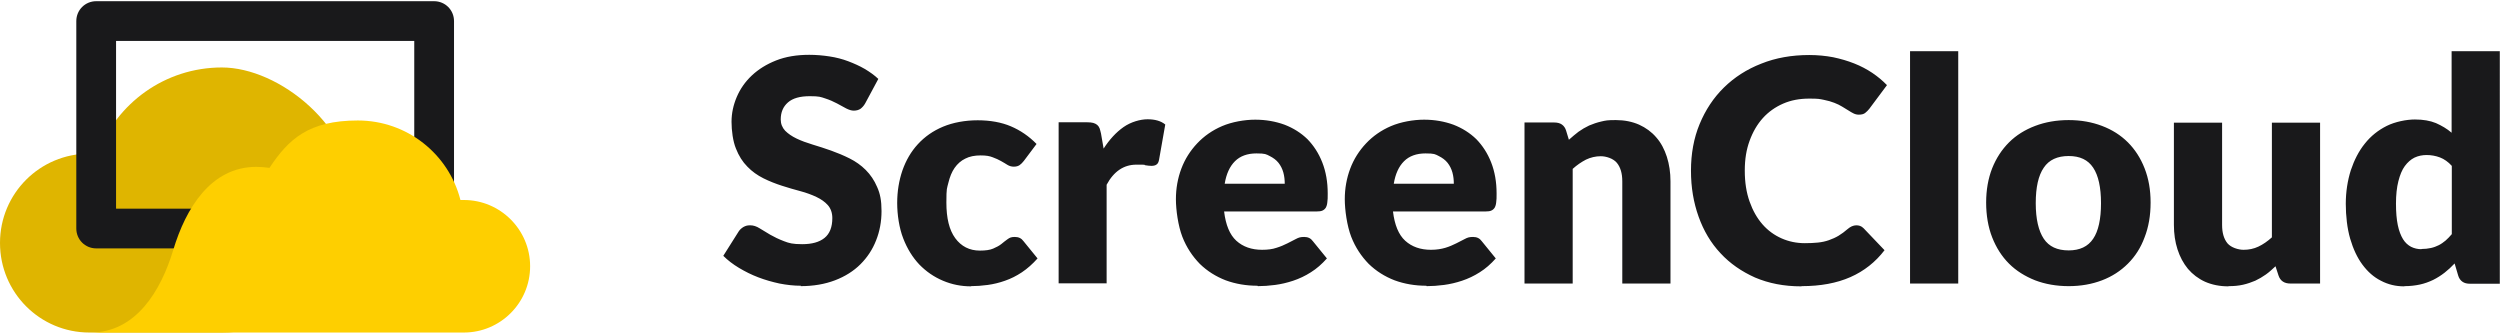 <?xml version="1.0" encoding="UTF-8"?>
<svg id="Layer_1" xmlns="http://www.w3.org/2000/svg" version="1.1" viewBox="0 0 1245 167">
  <!-- Generator: Adobe Illustrator 29.6.1, SVG Export Plug-In . SVG Version: 2.1.1 Build 9)  -->
  <defs>
    <style>
      .st0 {
        fill: #fecf00;
      }

      .st0, .st1, .st2 {
        fill-rule: evenodd;
      }

      .st3, .st2 {
        fill: #19191b;
      }

      .st1 {
        fill: #dfb500;
      }
    </style>
  </defs>
  <g id="Symbol__x2B__Wordmark__x28_Symbol__x2B__Wordmark__x28_For_Light_Theme_x29_">
    <g id="Logo">
      <g id="Symbol">
        <g id="Back_Cloud">
          <path id="Shape" class="st1" d="M176.6,99.6c0,36.5-29.5,66-66,66H44.5c-24.6,0-44.5-19.9-44.5-44.6s19.9-44.5,44.5-44.5,2.7,0,4.1.2c9.3-25.2,33.5-43.1,61.9-43.1s66,29.5,66,66Z"/>
        </g>
        <path id="Screen" class="st2" d="M47.9.6c-5.5,0-9.9,4.4-9.9,9.9v103.3c0,5.5,4.4,9.9,9.9,9.9h168.3c5.5,0,9.9-4.4,9.9-9.9V10.5c0-5.5-4.4-9.9-9.9-9.9H47.9ZM206.2,20.4H57.8v83.5h148.5V20.4Z"/>
        <g id="Front_Cloud">
          <path id="Shape_2" class="st0" d="M231,99.6c-.6,0-1.1,0-1.7,0-5.8-22.8-26.5-39.6-51.1-39.6s-34.6,9.4-44,23.6c-2.1-.3-4.3-.5-6.6-.5-22.6,0-35.1,20.7-41.3,41.3s-18.7,41.2-41.2,41.2h185.9c18.2,0,33-14.8,33-33s-14.8-33-33-33Z"/>
        </g>
      </g>
      <path id="Wordmark" class="st3" d="M398.7,142.5c6.4,0,12.1-1,17.1-2.9,5-1.9,9.3-4.6,12.7-8,3.4-3.4,6-7.3,7.8-11.9,1.8-4.5,2.7-9.4,2.7-14.6s-.7-8.7-2.2-12c-1.4-3.3-3.3-6.1-5.7-8.5-2.3-2.3-5-4.2-8-5.7-3-1.5-6.1-2.8-9.2-3.9-3.1-1.1-6.2-2.1-9.2-3-3-.9-5.7-1.9-8-3-2.3-1.1-4.2-2.4-5.7-3.9-1.4-1.5-2.2-3.4-2.2-5.6,0-3.6,1.2-6.4,3.6-8.5,2.4-2.1,6-3.1,10.9-3.1s5.4.4,7.6,1.1c2.2.7,4.2,1.6,5.9,2.5,1.7.9,3.3,1.8,4.6,2.5,1.4.7,2.6,1.1,3.8,1.1s2.4-.3,3.3-.9c.8-.6,1.7-1.5,2.4-2.8l6.5-12.1c-2-1.9-4.3-3.5-6.8-5-2.6-1.5-5.3-2.7-8.2-3.8-2.9-1.1-6-1.9-9.3-2.4-3.3-.5-6.6-.8-10.1-.8-6.2,0-11.7.9-16.5,2.8-4.8,1.9-8.8,4.4-12.1,7.5s-5.8,6.7-7.5,10.7c-1.7,4-2.6,8.1-2.6,12.4s.7,9.7,2.2,13.3c1.4,3.6,3.3,6.6,5.7,9,2.3,2.4,5,4.3,8,5.8,3,1.5,6.1,2.7,9.2,3.7,3.1,1,6.2,1.9,9.2,2.7,3,.8,5.7,1.8,8,2.9s4.2,2.4,5.7,4.1c1.4,1.6,2.2,3.8,2.2,6.4,0,4.5-1.3,7.8-3.9,9.9-2.6,2.1-6.3,3.1-11.1,3.1s-6.5-.5-9.1-1.5c-2.6-1-4.9-2.1-6.8-3.2-2-1.2-3.8-2.3-5.3-3.2-1.6-1-3.1-1.5-4.7-1.5s-2.3.3-3.3.8c-1,.6-1.8,1.3-2.4,2.2l-7.7,12.2c2.2,2.2,4.8,4.2,7.8,6,3,1.8,6.2,3.4,9.6,4.7,3.4,1.3,6.9,2.3,10.6,3.1,3.6.7,7.2,1.1,10.7,1.1ZM483.5,142.5c2.7,0,5.5-.2,8.4-.6,2.9-.4,5.8-1.1,8.6-2.1,2.9-1,5.7-2.4,8.4-4.2,2.7-1.8,5.3-4.1,7.8-6.9l-7-8.6c-1-1.4-2.4-2.1-4.3-2.1s-2.6.4-3.6,1.1c-1,.7-2,1.5-3.1,2.4-1.1.9-2.5,1.6-4.1,2.3-1.6.7-3.8,1-6.6,1-5.2,0-9.3-2.1-12.3-6.2-3-4.1-4.4-10-4.4-17.7s.3-6.9,1-9.9c.7-2.9,1.7-5.4,3.1-7.4,1.4-2,3.2-3.6,5.3-4.6,2.1-1.1,4.7-1.6,7.6-1.6s4.4.3,6,.9c1.6.6,3,1.2,4.2,1.9,1.2.7,2.3,1.3,3.2,1.9,1,.6,2,.9,3.2.9s2.2-.3,2.9-.8c.7-.5,1.4-1.2,2.1-2.1l6.3-8.4c-3.8-3.9-8.1-6.8-12.8-8.8-4.7-2-10.3-3-16.5-3s-12.3,1.1-17.3,3.2c-5,2.1-9.1,5-12.5,8.7-3.4,3.7-5.9,8-7.7,13.1-1.7,5-2.6,10.4-2.6,16.2s1,12.5,3,17.6c2,5.2,4.7,9.5,8,13,3.4,3.5,7.3,6.2,11.8,8.1,4.5,1.9,9.1,2.8,14,2.8ZM551.1,141.2v-49.2c3.6-6.7,8.6-10,14.8-10s3.3.1,4.5.3c1.2.2,2.2.3,3.1.3s1.9-.2,2.5-.7c.6-.4,1-1.2,1.2-2.3l3.1-17.6c-2.2-1.8-5.2-2.6-8.8-2.6s-8.3,1.3-12,3.9-7,6.2-9.9,10.7l-1.3-7.5c-.2-1-.5-1.9-.7-2.6-.3-.7-.7-1.3-1.2-1.7-.5-.4-1.2-.8-2-1-.8-.2-1.8-.3-3-.3h-14.2v80.2h24ZM626.4,142.5c2.7,0,5.6-.2,8.6-.6,3-.4,6-1.1,9-2.1,3-1,6-2.4,8.8-4.2,2.9-1.8,5.5-4.1,8-6.9l-7-8.6c-1-1.4-2.4-2.1-4.3-2.1s-2.8.3-4.1,1c-1.3.7-2.8,1.4-4.3,2.2-1.6.8-3.4,1.6-5.4,2.2-2,.7-4.4,1-7.2,1-5.2,0-9.5-1.5-12.8-4.5-3.3-3-5.3-7.9-6.1-14.6h46.2c1.1,0,2-.1,2.7-.4.7-.3,1.2-.7,1.7-1.4.4-.7.7-1.6.8-2.7.2-1.1.2-2.6.2-4.4,0-5.8-.9-10.9-2.7-15.5-1.8-4.6-4.3-8.4-7.4-11.6-3.2-3.1-7-5.5-11.4-7.2-4.4-1.6-9.3-2.5-14.6-2.5s-11.6,1.1-16.5,3.2c-4.9,2.1-9,5-12.4,8.6-3.4,3.6-6.1,7.8-7.9,12.6-1.8,4.8-2.7,9.9-2.7,15.2s1.1,13.3,3.2,18.7c2.1,5.4,5.1,9.8,8.7,13.5,3.7,3.6,8,6.3,12.9,8.2,4.9,1.8,10.2,2.7,15.8,2.7ZM639.8,91.5h-29.9c.8-4.9,2.5-8.6,5.1-11.2,2.6-2.6,6.2-3.9,10.7-3.9s4.8.4,6.6,1.3c1.8.9,3.3,2,4.4,3.4,1.1,1.4,1.9,3,2.4,4.8.5,1.8.7,3.7.7,5.6ZM710.5,142.5c2.7,0,5.6-.2,8.6-.6,3-.4,6-1.1,9-2.1,3-1,6-2.4,8.8-4.2,2.9-1.8,5.5-4.1,8-6.9l-7-8.6c-1-1.4-2.4-2.1-4.3-2.1s-2.8.3-4.1,1c-1.3.7-2.8,1.4-4.3,2.2-1.6.8-3.4,1.6-5.4,2.2s-4.4,1-7.2,1c-5.2,0-9.5-1.5-12.8-4.5-3.3-3-5.3-7.9-6.1-14.6h46.2c1.1,0,2-.1,2.7-.4.7-.3,1.2-.7,1.7-1.4.4-.7.7-1.6.8-2.7.2-1.1.2-2.6.2-4.4,0-5.8-.9-10.9-2.7-15.5-1.8-4.6-4.3-8.4-7.4-11.6-3.2-3.1-7-5.5-11.4-7.2-4.4-1.6-9.3-2.5-14.6-2.5s-11.6,1.1-16.5,3.2c-4.9,2.1-9,5-12.4,8.6-3.4,3.6-6.1,7.8-7.9,12.6-1.8,4.8-2.7,9.9-2.7,15.2s1.1,13.3,3.2,18.7c2.1,5.4,5.1,9.8,8.7,13.5,3.7,3.6,8,6.3,12.9,8.2,4.9,1.8,10.2,2.7,15.8,2.7ZM724,91.5h-29.9c.8-4.9,2.5-8.6,5.1-11.2,2.6-2.6,6.2-3.9,10.7-3.9s4.8.4,6.6,1.3c1.8.9,3.3,2,4.4,3.4,1.1,1.4,1.9,3,2.4,4.8.5,1.8.7,3.7.7,5.6ZM783.2,141.2v-57.1c2.1-1.9,4.3-3.4,6.6-4.6,2.3-1.1,4.8-1.7,7.4-1.7s6.2,1.1,8,3.3c1.8,2.2,2.7,5.2,2.7,9.2v50.9h24v-50.9c0-4.4-.6-8.4-1.8-12.2-1.2-3.7-2.9-7-5.3-9.7-2.3-2.7-5.2-4.8-8.5-6.3-3.4-1.5-7.3-2.3-11.6-2.3s-5,.2-7.2.7c-2.2.5-4.2,1.2-6.1,2-1.9.9-3.6,1.9-5.3,3.1-1.6,1.2-3.2,2.6-4.8,4l-1.4-4.6c-.4-1.3-1.1-2.3-2.1-3-1-.7-2.3-1-3.8-1h-14.8v80.2h24ZM897.3,142.5c9.3,0,17.4-1.5,24.2-4.5,6.8-3,12.5-7.5,17-13.4l-10.4-10.9c-.6-.6-1.2-1-1.8-1.2-.6-.2-1.2-.3-1.9-.3s-1.5.2-2.2.5c-.7.3-1.4.8-2,1.3-1.5,1.3-3.1,2.5-4.6,3.4-1.5.9-3.1,1.6-4.8,2.2s-3.5,1-5.5,1.2c-2,.2-4.1.3-6.5.3-4.1,0-8-.8-11.6-2.4-3.6-1.6-6.8-3.9-9.5-7-2.7-3.1-4.8-6.8-6.4-11.3-1.6-4.5-2.4-9.6-2.4-15.4s.8-10.5,2.4-14.9c1.6-4.4,3.8-8.2,6.6-11.3,2.8-3.1,6.2-5.5,10.1-7.2,3.9-1.7,8.2-2.5,13-2.5s5.1.2,7.2.6c2,.4,3.8.9,5.3,1.5,1.5.6,2.8,1.2,3.9,1.9,1.1.7,2.1,1.3,3.1,1.9.9.6,1.8,1.1,2.6,1.5s1.7.6,2.6.6c1.4,0,2.5-.3,3.2-.9s1.4-1.2,2-2l8.8-11.8c-2.1-2.2-4.5-4.2-7.3-6.1-2.7-1.8-5.7-3.4-9-4.7s-6.7-2.3-10.5-3.1c-3.7-.7-7.7-1.1-11.9-1.1-8.7,0-16.7,1.4-23.9,4.3-7.2,2.8-13.4,6.8-18.6,11.9-5.2,5.1-9.2,11.2-12.1,18.2-2.9,7-4.3,14.8-4.3,23.2s1.3,15.9,3.8,22.9c2.5,7,6.1,13.1,10.9,18.2,4.7,5.1,10.5,9.1,17.2,12.1,6.8,2.9,14.4,4.4,23,4.4ZM975.2,141.2V25.5h-24v115.7h24ZM1030.2,142.5c6.1,0,11.6-1,16.6-2.9,5-1.9,9.3-4.7,12.9-8.3,3.6-3.6,6.4-7.9,8.3-13.1,2-5.1,3-10.9,3-17.3s-1-12-3-17.1c-2-5.1-4.8-9.4-8.3-12.9-3.6-3.6-7.9-6.3-12.9-8.2-5-1.9-10.5-2.9-16.6-2.9s-11.7,1-16.7,2.9c-5,1.9-9.4,4.6-13,8.2-3.6,3.6-6.4,7.9-8.4,12.9-2,5.1-3,10.8-3,17.1s1,12.2,3,17.3,4.8,9.5,8.4,13.1c3.6,3.6,8,6.3,13,8.3,5,1.9,10.6,2.9,16.7,2.9ZM1030.2,124.7c-5.7,0-9.8-1.9-12.4-5.8s-4-9.8-4-17.7,1.3-13.8,4-17.7c2.6-3.9,6.8-5.8,12.4-5.8s9.6,1.9,12.2,5.8c2.6,3.9,3.9,9.8,3.9,17.7s-1.3,13.9-3.9,17.7c-2.6,3.9-6.7,5.8-12.2,5.8ZM1109.9,142.5c2.6,0,4.9-.2,7.1-.7,2.2-.5,4.2-1.2,6.1-2,1.9-.9,3.6-1.9,5.3-3.1,1.7-1.2,3.2-2.6,4.8-4.1l1.5,4.6c.9,2.7,2.9,4,5.9,4h14.8V61.1h-24v57.1c-2.2,2-4.4,3.5-6.7,4.6-2.3,1.1-4.8,1.6-7.4,1.6s-6.2-1.1-8-3.2c-1.8-2.2-2.7-5.2-2.7-9.2v-50.9h-24v50.9c0,4.4.6,8.5,1.8,12.2,1.2,3.7,2.9,6.9,5.2,9.7,2.3,2.7,5.2,4.9,8.5,6.4,3.4,1.5,7.3,2.3,11.6,2.3ZM1197.5,142.5c2.7,0,5.3-.3,7.6-.8,2.3-.5,4.5-1.3,6.6-2.3,2-1,3.9-2.2,5.7-3.6,1.8-1.4,3.4-2.9,5-4.6l1.8,6.1c.4,1.3,1.1,2.3,2.1,3,1,.7,2.2,1,3.8,1h14.8V25.5h-24v40.6c-2.3-2-4.9-3.5-7.8-4.8-2.9-1.2-6.4-1.8-10.5-1.8s-9.8,1.1-14,3.2c-4.2,2.1-7.9,5-10.9,8.8-3,3.7-5.3,8.2-7,13.3-1.6,5.1-2.5,10.7-2.5,16.7s.7,12.3,2.2,17.4c1.5,5.1,3.5,9.4,6.1,12.9,2.6,3.5,5.6,6.2,9.2,8,3.6,1.9,7.4,2.8,11.6,2.8ZM1205.9,124.1c-1.9,0-3.6-.4-5.2-1.2-1.5-.8-2.9-2-4-3.8s-2-4.1-2.6-7-.9-6.4-.9-10.7.4-8.1,1.2-11.2c.8-3.1,1.8-5.6,3.2-7.5,1.4-1.9,3-3.3,4.8-4.2,1.9-.9,3.9-1.3,6.1-1.3s4.5.4,6.6,1.2c2.1.8,4.1,2.2,5.9,4.2v34c-1,1.2-2.1,2.3-3.1,3.2-1.1.9-2.2,1.7-3.4,2.3-1.2.6-2.5,1.1-3.9,1.4-1.4.3-3,.5-4.8.5Z"/>
    </g>
  </g>
</svg>
